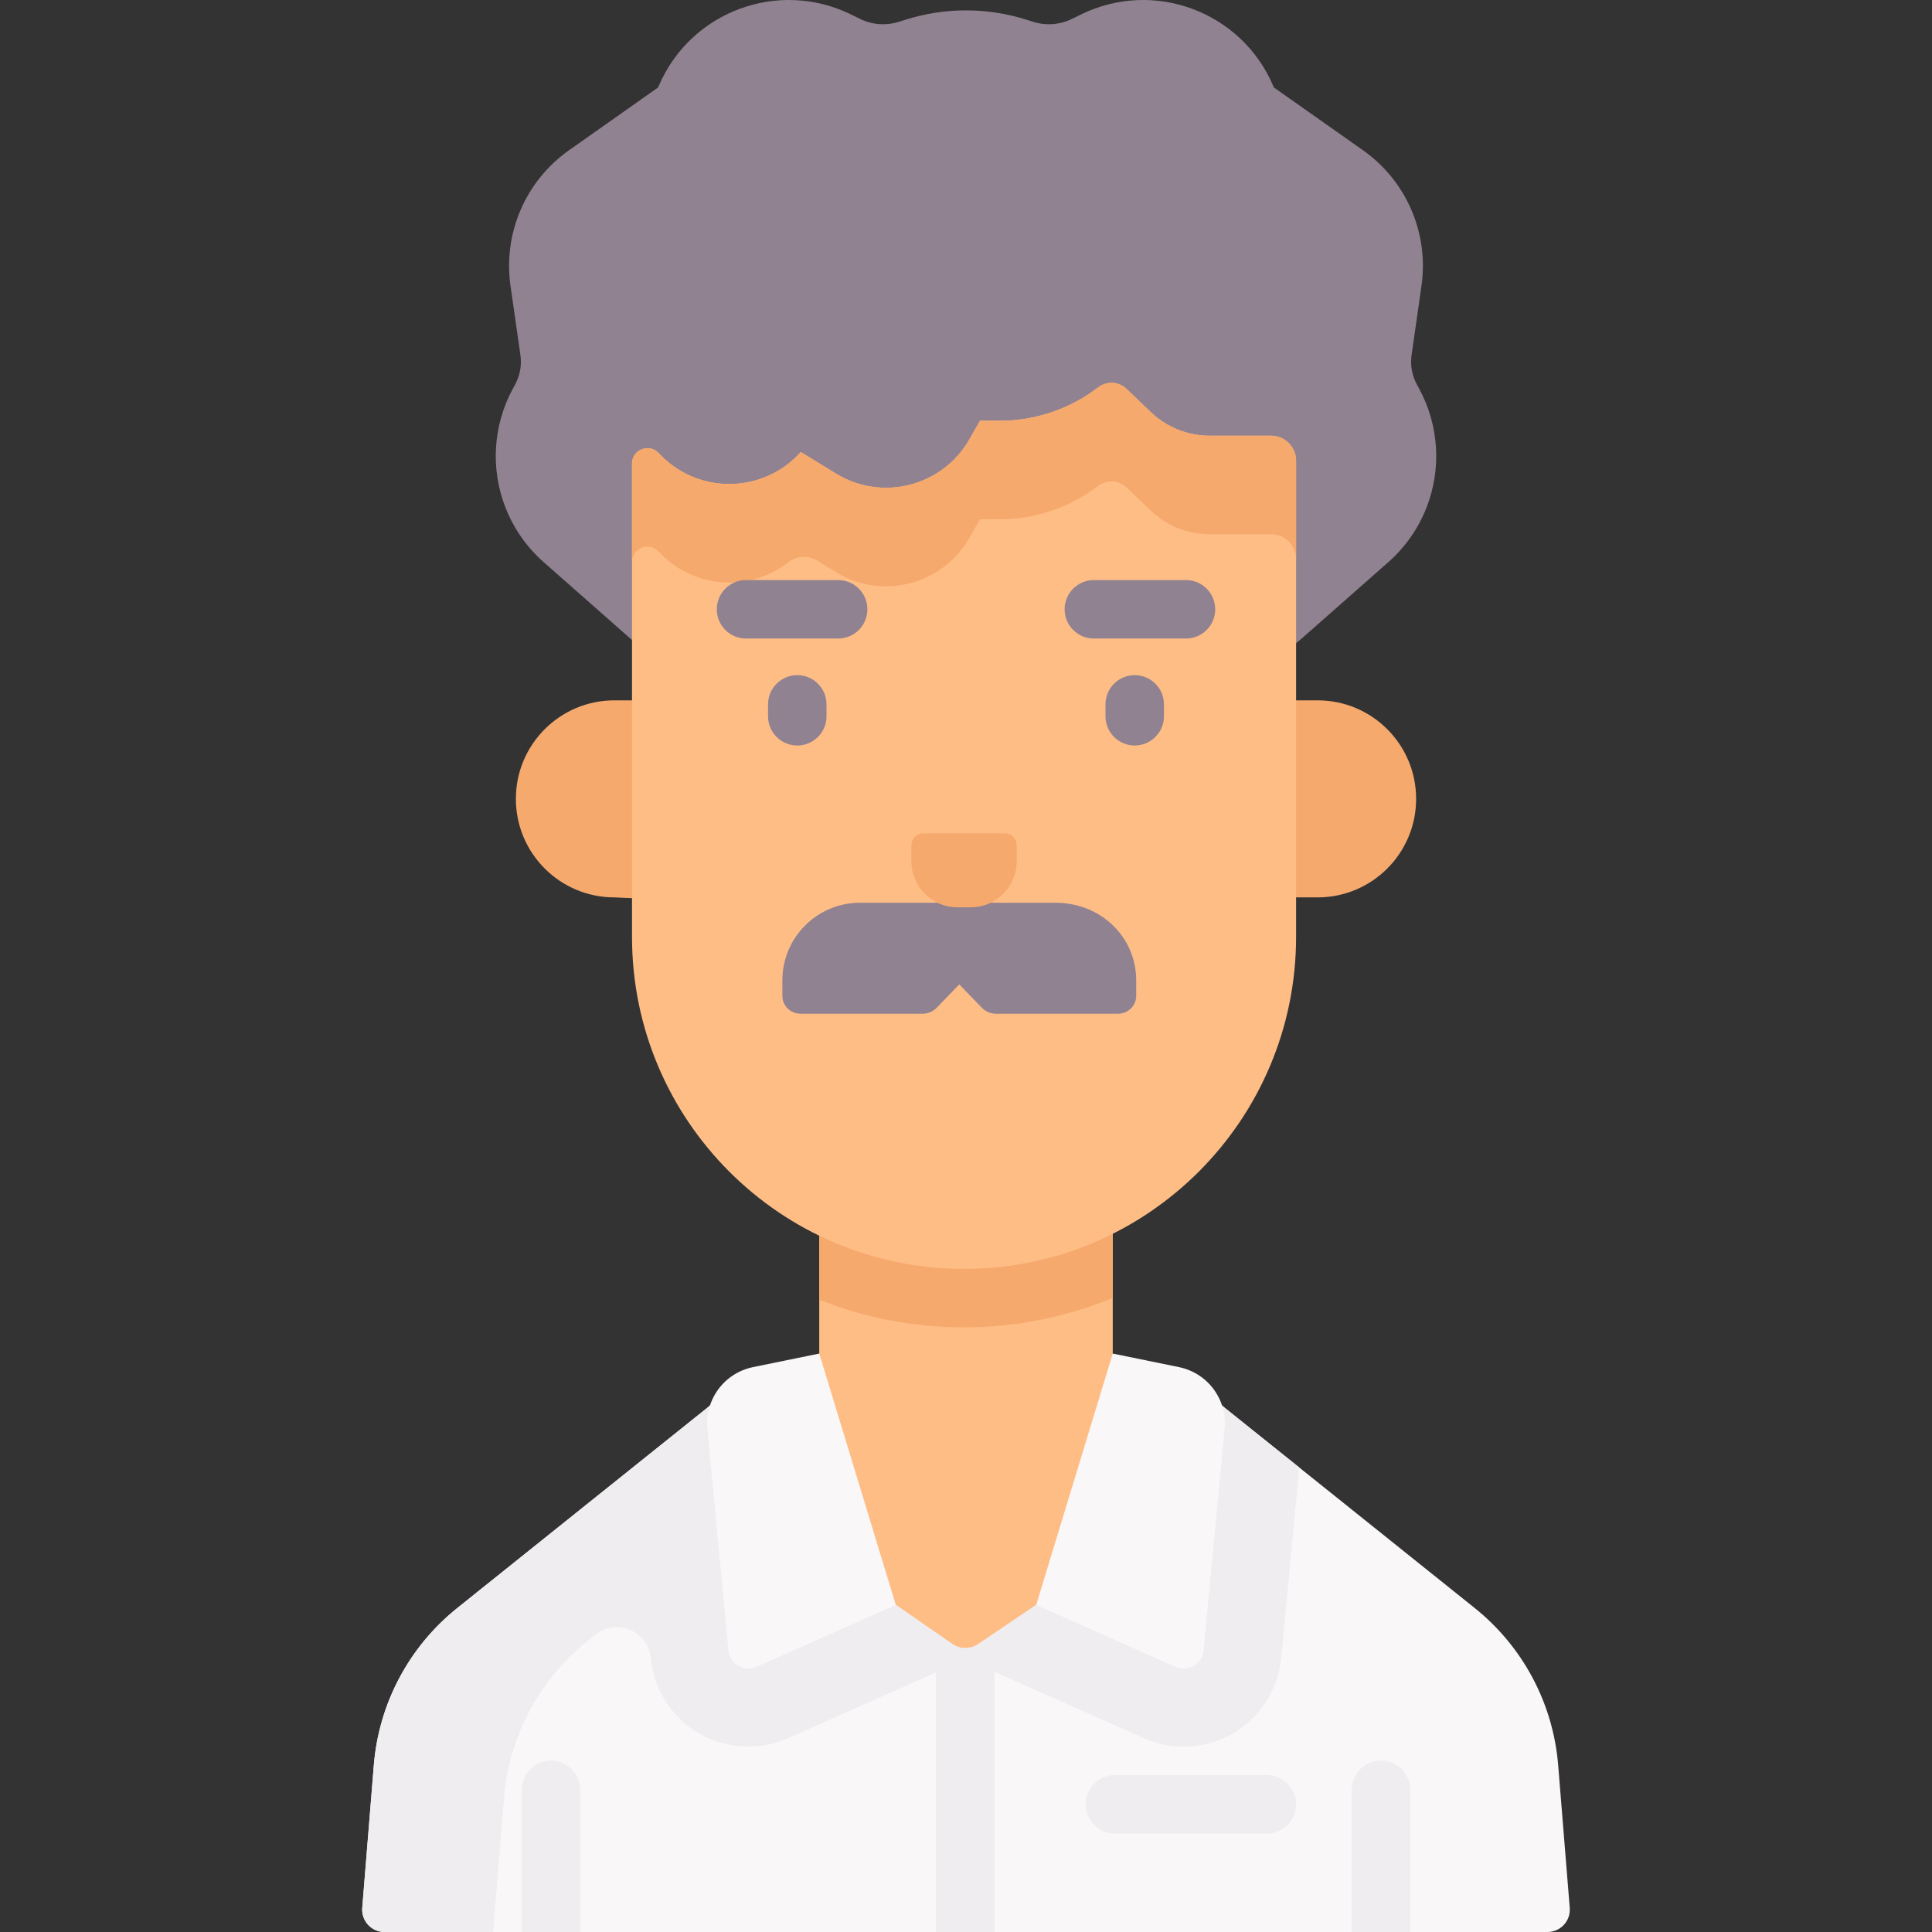 <svg id="Capa_1" enable-background="new 0 0 495.456 495.456" height="512" viewBox="0 0 495.456 495.456" width="512" xmlns="http://www.w3.org/2000/svg"><rect x="0" y="0" width="495.456" height="495.456" fill="#333333" stroke="none"/><g><g><path d="m285.361 347.117v-68.87h-75.267v68.87 89.69h75.267z" fill="#ffbd86"/></g><g><path d="m157.56 230.133c-13.954 0-25.267-11.312-25.267-25.267 0-13.954 11.312-25.267 25.267-25.267h30.935v51.902z" fill="#f6a96c"/><path d="m337.895 230.133c13.954 0 25.267-11.312 25.267-25.267 0-13.954-11.312-25.267-25.267-25.267h-39.4v50.533h39.4z" fill="#f6a96c"/><path d="m333.377 164.13 22.663-19.981c4.311-3.801 7.656-8.571 9.76-13.919 3.911-9.939 3.239-21.098-1.836-30.496l-.631-1.169c-1.237-2.291-1.706-4.919-1.338-7.497l2.54-17.779c1.926-13.484-3.869-26.91-15.003-34.757l-22.845-16.1-.195-.454c-8.173-19.069-30.653-27.4-49.28-18.265l-2.32 1.138c-3.086 1.513-6.635 1.783-9.914.752l-1.824-.573c-10.043-3.156-20.812-3.156-30.854 0l-1.824.573c-3.279 1.03-6.828.761-9.914-.752l-2.32-1.138c-18.627-9.135-41.107-.804-49.28 18.265l-.195.454-22.845 16.1c-11.134 7.847-16.929 21.273-15.003 34.757l2.54 17.779c.368 2.578-.101 5.205-1.338 7.497l-.631 1.169c-5.075 9.398-5.747 20.556-1.836 30.496 2.104 5.348 5.449 10.119 9.76 13.919l22.663 19.981 38.556 33.36h90.744z" fill="#918291"/><g id="XMLID_494_"><g><path d="m285.361 278.247h-75.267v55.06c11.656 4.649 24.207 7.089 37.134 7.089 13.496 0 26.373-2.689 38.134-7.551v-54.598z" fill="#f6a96c"/><path d="m332.378 119.856v120.39c0 47.03-38.12 85.15-85.15 85.15-23.52 0-44.8-9.53-60.21-24.94s-24.94-36.7-24.94-60.21v-121.38c0-3.51 4.26-5.27 6.74-2.77l.73.75c9.98 10.06 26.37 9.64 35.81-.93l9.02 5.53c11.83 7.26 27.32 3.29 34.21-8.76l2.73-4.78h5.07c9.13 0 18.01-3.02 25.25-8.58 1.01-.77 2.21-1.15 3.4-1.15 1.4 0 2.79.52 3.86 1.55l6.25 5.98c4.05 3.87 9.43 6.03 15.03 6.03h15.77c3.55 0 6.43 2.88 6.43 6.43z" fill="#ffbd86"/><path d="m325.948 111.736h-15.77c-5.6 0-10.98-2.16-15.03-6.03l-6.25-5.98c-1.07-1.03-2.46-1.55-3.86-1.55-1.19 0-2.39.38-3.4 1.15-7.24 5.56-16.12 8.58-25.25 8.58h-5.07l-2.73 4.78c-6.89 12.05-22.38 16.02-34.21 8.76l-9.02-5.53c-9.44 10.57-25.83 10.99-35.81.93l-.73-.75c-2.48-2.5-6.74-.74-6.74 2.77v25.276c0-3.51 4.26-5.27 6.74-2.77l.73.75c8.928 9 22.986 9.612 32.609 2.074 2.144-1.68 5.112-1.833 7.434-.409l4.787 2.935c11.83 7.26 27.32 3.29 34.21-8.76l2.73-4.78h5.07c9.13 0 18.01-3.02 25.25-8.58 1.01-.77 2.21-1.15 3.4-1.15 1.4 0 2.79.52 3.86 1.55l6.25 5.98c4.05 3.87 9.43 6.03 15.03 6.03h15.77c3.55 0 6.43 2.88 6.43 6.43v-23.585-1.69c0-3.553-2.879-6.431-6.43-6.431z" fill="#f6a96c"/></g></g><path d="m270.613 231.501c11.846 0 20.766 8.92 20.766 19.923v3.927c0 2.545-2.063 4.608-4.608 4.608h-31.387c-1.36 0-2.661-.553-3.605-1.532l-5.772-5.985-5.772 5.985c-.944.979-2.245 1.532-3.605 1.532h-31.387c-2.545 0-4.608-2.063-4.608-4.608v-3.927c0-11.003 8.92-19.923 19.923-19.923z" fill="#918291"/><path d="m260.735 216.786v4.112c0 6.505-5.274 11.779-11.779 11.779h-3.456c-6.505 0-11.779-5.274-11.779-11.779v-4.112c0-1.702 1.38-3.082 3.082-3.082h20.85c1.702 0 3.082 1.38 3.082 3.082z" fill="#f6a96c"/><g><path d="m204.461 191.185c-4.142 0-7.5-3.357-7.5-7.5v-3.048c0-4.143 3.358-7.5 7.5-7.5s7.5 3.357 7.5 7.5v3.048c0 4.143-3.358 7.5-7.5 7.5z" fill="#918291"/></g><g><path d="m290.995 191.185c-4.142 0-7.5-3.357-7.5-7.5v-3.048c0-4.143 3.358-7.5 7.5-7.5s7.5 3.357 7.5 7.5v3.048c0 4.143-3.358 7.5-7.5 7.5z" fill="#918291"/></g><g><path d="m214.938 163.754h-23.622c-4.142 0-7.5-3.357-7.5-7.5s3.358-7.5 7.5-7.5h23.622c4.142 0 7.5 3.357 7.5 7.5s-3.358 7.5-7.5 7.5z" fill="#918291"/></g><g><path d="m304.139 163.754h-23.622c-4.142 0-7.5-3.357-7.5-7.5s3.358-7.5 7.5-7.5h23.622c4.142 0 7.5 3.357 7.5 7.5s-3.357 7.5-7.5 7.5z" fill="#918291"/></g><g><path d="m399.588 452.676 2.968 36.595c.27 3.332-2.361 6.185-5.704 6.185h-298.249c-3.343 0-5.974-2.853-5.704-6.185l2.968-36.595c1.28-15.8 9.02-30.38 21.4-40.3l64.07-51.32 8.773-7.414 39.617 57.944 14.518 10.054c1.973 1.366 4.582 1.38 6.569.036l14.913-10.09 39.27-58.217 9.12 7.687 64.07 51.32c12.381 9.92 20.121 24.5 21.401 40.3z" fill="#f9f7f8"/></g><path d="m314.118 361.056-9.12-7.688-39.27 58.217-14.913 10.09c-1.987 1.345-4.596 1.33-6.569-.036l-14.518-10.054-25.688-37.571-13.93-20.373-8.773 7.414-64.07 51.32c-12.38 9.92-20.12 24.5-21.4 40.3l-2.967 36.596c-.27 3.332 2.361 6.185 5.704 6.185h27.86l2.784-34.32c1.28-15.8 9.02-30.38 21.4-40.3l2.058-1.649c5.434-4.353 13.528-.927 14.186 6.004 1.26 12.952 12.018 22.72 25.025 22.72 3.527 0 6.956-.729 10.204-2.169l45.607-20.27 45.619 20.274c3.236 1.436 6.666 2.164 10.192 2.164 13.007 0 23.766-9.768 25.029-22.764l4.635-48.804z" fill="#efedef"/><g id="XMLID_497_"><g fill="#f9f7f8"><path d="m314.128 365.016c0 .46-.03.93-.07 1.39l-5.4 56.85c-.34 3.5-4 5.63-7.2 4.21l-35.73-15.88 19.63-64.47 17 3.48c3.8.78 7.14 3.03 9.29 6.25 1.62 2.43 2.48 5.27 2.48 8.17z"/><path d="m210.098 347.116 19.63 64.47-35.73 15.88c-3.2 1.42-6.86-.71-7.2-4.21l-5.4-56.85c-.04-.46-.07-.93-.07-1.39 0-2.9.86-5.74 2.48-8.17 2.15-3.22 5.49-5.47 9.29-6.25z"/></g></g><g fill="#efedef"><path d="m148.79 495.453v-36.464c0-4.143-3.358-7.5-7.5-7.5s-7.5 3.357-7.5 7.5v36.464.003h15c0-.001 0-.002 0-.003z"/><path d="m361.666 495.453v-36.464c0-4.143-3.358-7.5-7.5-7.5s-7.5 3.357-7.5 7.5v36.464.003h15c0-.001 0-.002 0-.003z"/><path d="m244.246 421.639-4.231-2.93v76.746h15v-76.622l-4.2 2.842c-1.988 1.345-4.597 1.33-6.569-.036z"/></g><g><g><path d="m324.882 470.213h-38.957c-4.142 0-7.5-3.357-7.5-7.5s3.358-7.5 7.5-7.5h38.957c4.142 0 7.5 3.357 7.5 7.5s-3.358 7.5-7.5 7.5z" fill="#efedef"/></g></g></g></g></svg>